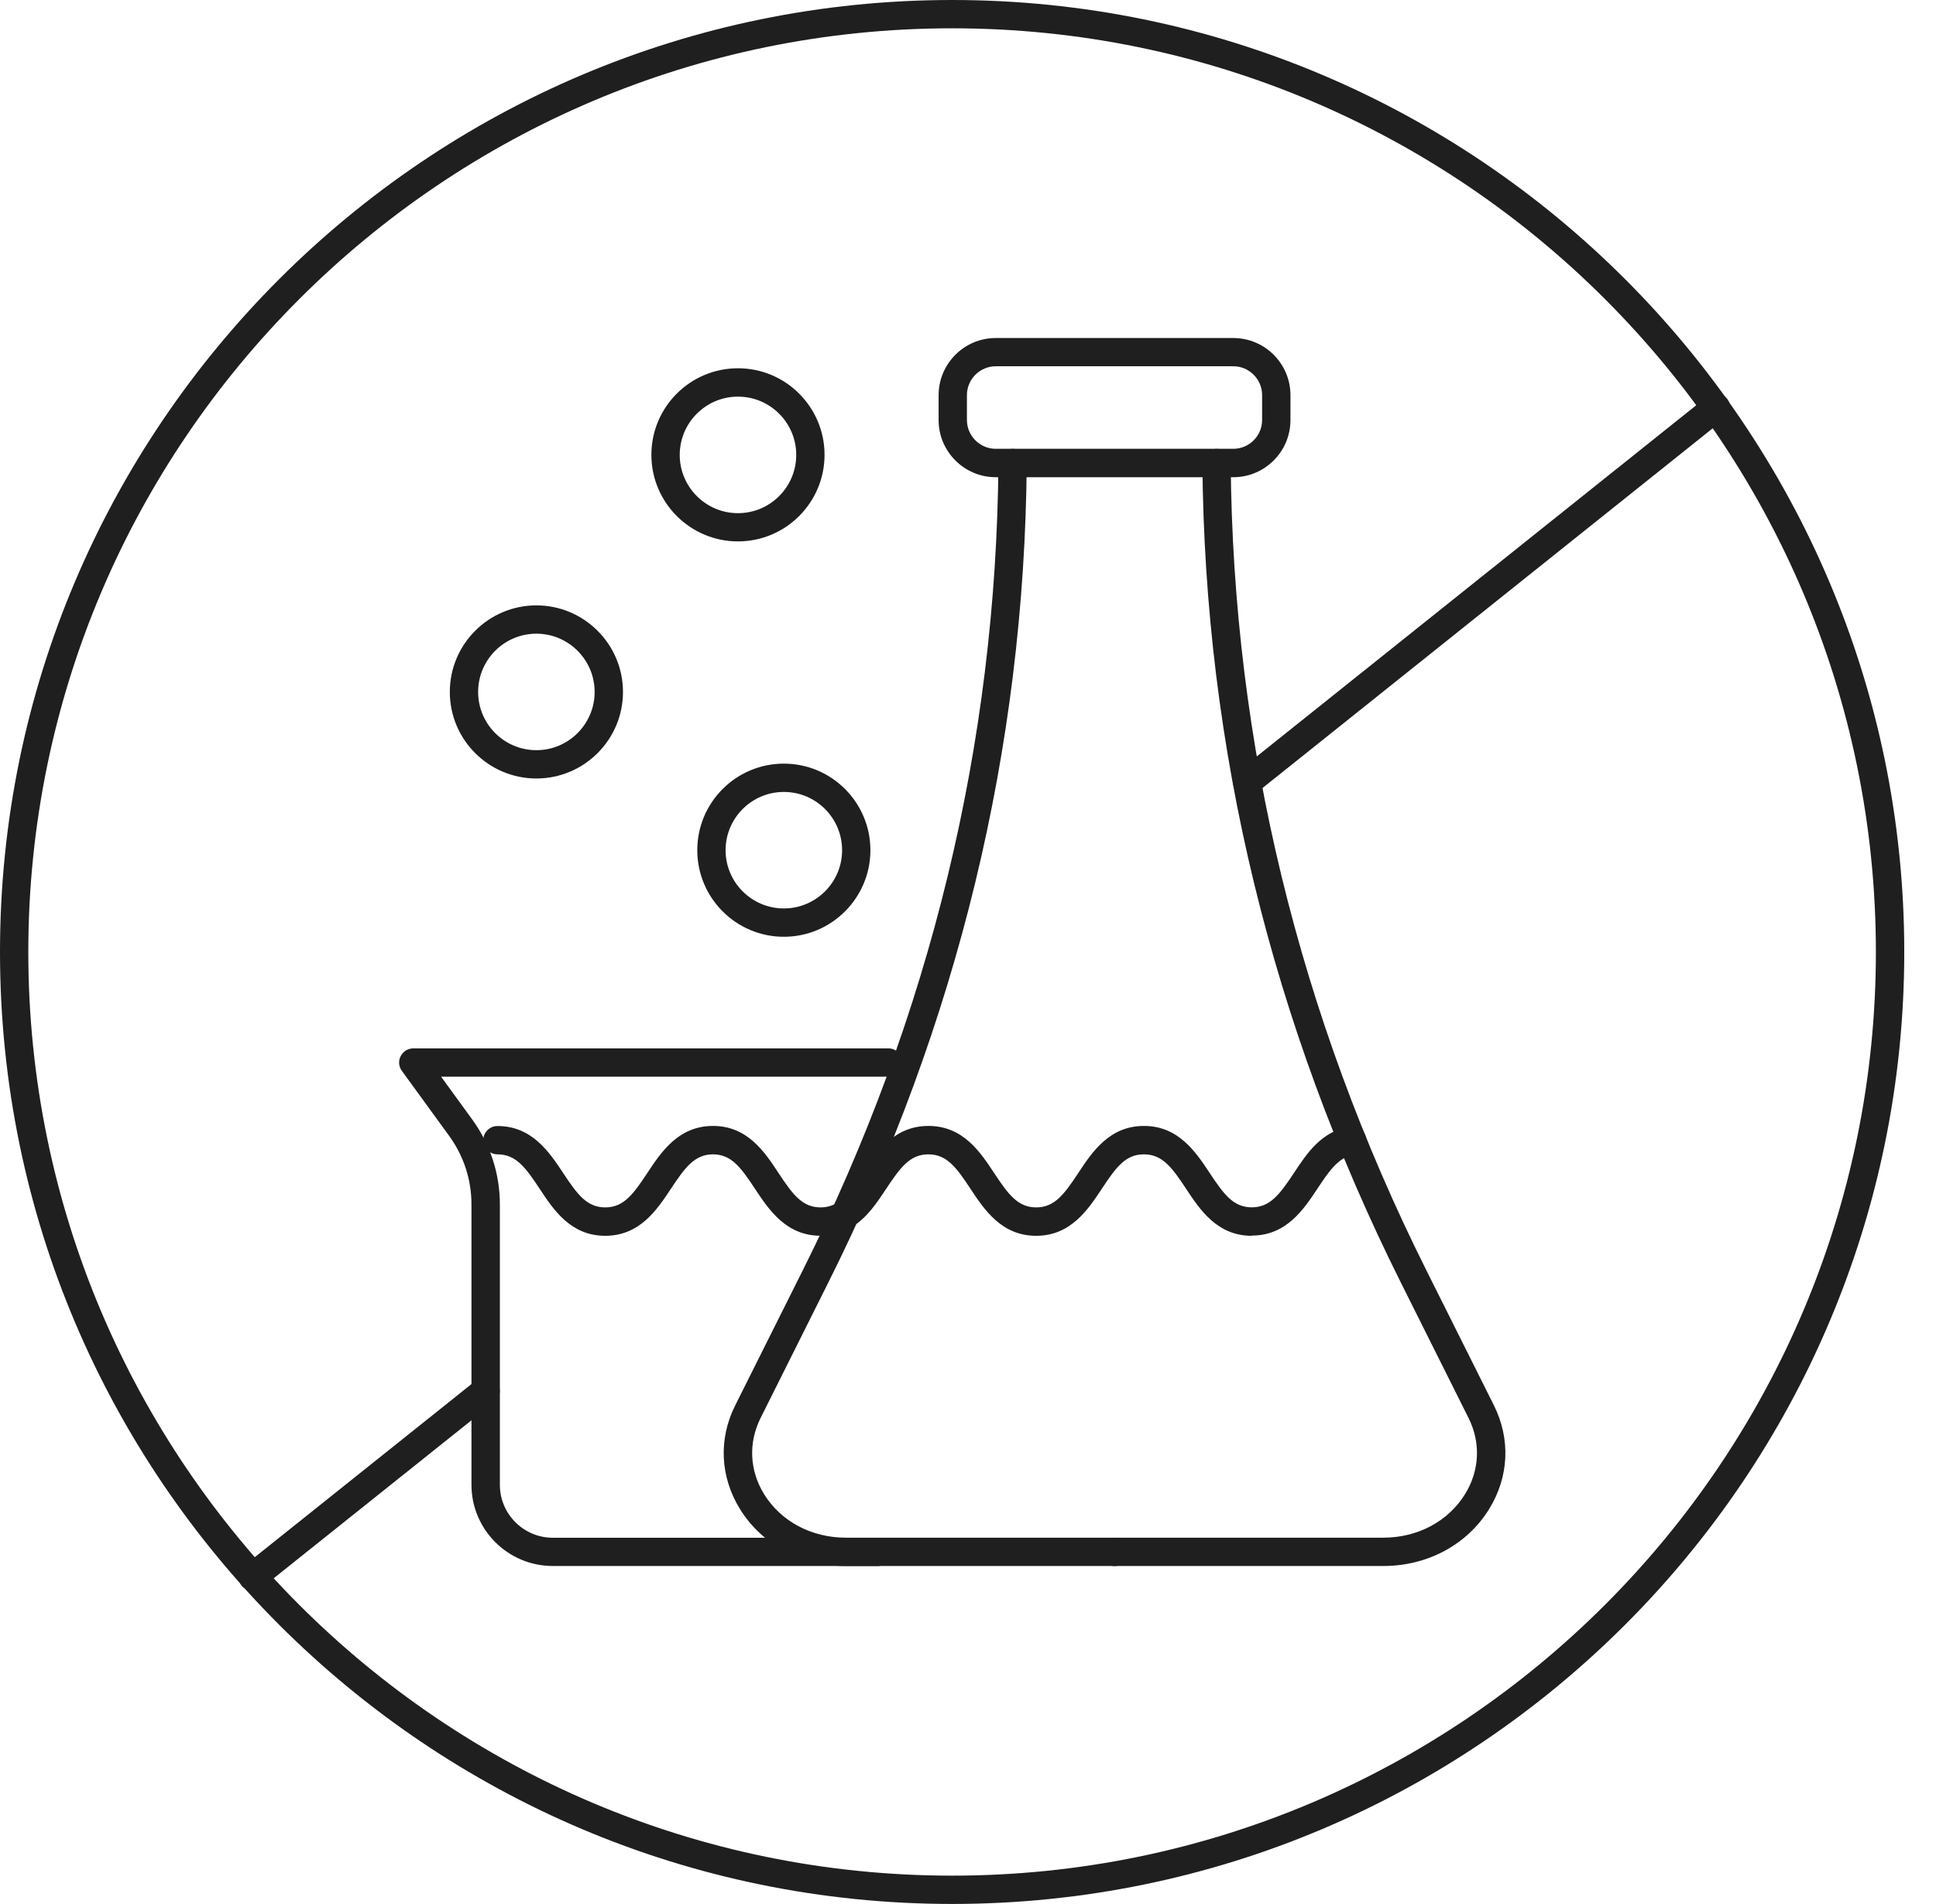 <svg width="61" height="60" viewBox="0 0 61 60" fill="none" xmlns="http://www.w3.org/2000/svg">
<path d="M30.001 59.998C13.458 59.998 0 46.542 0 29.999C0 13.456 13.458 0 30.001 0C46.544 0 60 13.458 60 29.999C60 46.539 46.542 59.998 30.001 59.998ZM30.001 0.892C13.951 0.892 0.892 13.949 0.892 29.999C0.892 46.049 13.949 59.106 29.999 59.106C46.049 59.106 59.106 46.049 59.106 29.999C59.106 13.949 46.051 0.892 30.001 0.892Z" fill="#1F1F1F"/>
<path d="M35.117 49.348H26.648C25.256 49.348 24.009 48.676 23.316 47.555C22.689 46.54 22.633 45.346 23.166 44.285L25.29 40.038C29.313 32.002 31.39 23.439 31.459 14.587C31.459 14.342 31.66 14.145 31.905 14.145H31.91C32.155 14.145 32.353 14.348 32.351 14.596C32.28 23.584 30.172 32.279 26.088 40.437L23.965 44.684C23.575 45.465 23.615 46.339 24.076 47.086C24.607 47.945 25.569 48.456 26.65 48.456H35.119C35.364 48.456 35.565 48.656 35.565 48.902C35.565 49.147 35.364 49.348 35.119 49.348H35.117Z" fill="#1F1F1F"/>
<path d="M43.586 49.348H35.117C34.872 49.348 34.671 49.147 34.671 48.902C34.671 48.656 34.872 48.456 35.117 48.456H43.586C44.668 48.456 45.629 47.943 46.16 47.086C46.621 46.339 46.661 45.465 46.271 44.684L44.148 40.437C40.064 32.272 37.956 23.578 37.885 14.596C37.885 14.351 38.081 14.148 38.327 14.145H38.331C38.576 14.145 38.775 14.341 38.777 14.587C38.848 23.43 40.923 31.993 44.946 40.038L47.07 44.285C47.6 45.346 47.547 46.54 46.92 47.554C46.227 48.676 44.982 49.348 43.588 49.348H43.586Z" fill="#1F1F1F"/>
<path d="M38.86 15.038H31.374C30.382 15.038 29.574 14.23 29.574 13.238V12.453C29.574 11.46 30.382 10.652 31.374 10.652H38.86C39.852 10.652 40.66 11.46 40.66 12.453V13.238C40.66 14.23 39.852 15.038 38.86 15.038ZM31.374 11.542C30.875 11.542 30.466 11.951 30.466 12.45V13.235C30.466 13.735 30.875 14.143 31.374 14.143H38.86C39.359 14.143 39.767 13.735 39.767 13.235V12.45C39.767 11.951 39.359 11.542 38.86 11.542H31.374Z" fill="#1F1F1F"/>
<path d="M27.634 49.348H17.416C16.004 49.348 14.855 48.2 14.855 46.788V37.955C14.855 37.174 14.612 36.429 14.155 35.798L12.661 33.744C12.562 33.608 12.547 33.429 12.625 33.28C12.703 33.13 12.855 33.037 13.022 33.037H27.993C28.238 33.037 28.439 33.237 28.439 33.483C28.439 33.728 28.238 33.929 27.993 33.929H13.898L14.878 35.276C15.449 36.061 15.75 36.989 15.75 37.957V46.79C15.75 47.711 16.499 48.458 17.418 48.458H27.636C27.881 48.458 28.082 48.659 28.082 48.904C28.082 49.15 27.881 49.35 27.636 49.35L27.634 49.348Z" fill="#1F1F1F"/>
<path d="M39.441 38.943C38.352 38.943 37.808 38.122 37.371 37.46C36.927 36.788 36.624 36.376 36.042 36.376C35.459 36.376 35.161 36.788 34.717 37.46C34.28 38.12 33.735 38.943 32.647 38.943C31.558 38.943 31.014 38.12 30.577 37.46C30.133 36.788 29.832 36.376 29.252 36.376C28.672 36.376 28.369 36.788 27.923 37.46C27.629 37.904 27.325 38.363 26.859 38.655C26.556 38.845 26.217 38.941 25.855 38.941C24.767 38.941 24.223 38.118 23.786 37.458C23.342 36.786 23.041 36.376 22.465 36.376C21.89 36.376 21.584 36.788 21.14 37.46C20.703 38.12 20.159 38.943 19.07 38.943C17.982 38.943 17.438 38.122 17.003 37.46C16.559 36.788 16.256 36.376 15.674 36.376C15.428 36.376 15.227 36.175 15.227 35.93C15.227 35.684 15.428 35.484 15.674 35.484C16.764 35.484 17.308 36.307 17.746 36.967C18.189 37.638 18.491 38.048 19.07 38.048C19.65 38.048 19.951 37.636 20.395 36.965C20.832 36.304 21.377 35.481 22.465 35.481C23.554 35.481 24.096 36.304 24.53 36.965C24.974 37.636 25.276 38.048 25.855 38.048C26.052 38.048 26.223 37.999 26.386 37.899C26.69 37.709 26.928 37.348 27.183 36.965C27.62 36.304 28.164 35.481 29.255 35.481C30.345 35.481 30.887 36.304 31.324 36.965C31.768 37.636 32.069 38.048 32.649 38.048C33.229 38.048 33.53 37.636 33.974 36.965C34.411 36.304 34.955 35.481 36.044 35.481C37.132 35.481 37.679 36.304 38.116 36.965C38.56 37.636 38.861 38.046 39.441 38.046C40.021 38.046 40.324 37.634 40.77 36.962C41.181 36.34 41.647 35.637 42.541 35.504C42.784 35.468 43.012 35.635 43.047 35.878C43.083 36.121 42.916 36.349 42.673 36.385C42.171 36.458 41.867 36.92 41.513 37.453C41.076 38.113 40.531 38.936 39.441 38.936V38.943Z" fill="#1F1F1F"/>
<path d="M16.901 24.532C15.397 24.532 14.173 23.31 14.173 21.805C14.173 20.299 15.397 19.077 16.901 19.077C18.404 19.077 19.629 20.301 19.629 21.805C19.629 23.308 18.406 24.532 16.901 24.532ZM16.901 19.969C15.888 19.969 15.065 20.792 15.065 21.805C15.065 22.817 15.888 23.64 16.901 23.64C17.913 23.64 18.736 22.817 18.736 21.805C18.736 20.792 17.913 19.969 16.901 19.969Z" fill="#1F1F1F"/>
<path d="M24.698 29.52C23.194 29.52 21.97 28.297 21.97 26.792C21.97 25.286 23.192 24.064 24.698 24.064C26.203 24.064 27.425 25.288 27.425 26.792C27.425 28.295 26.201 29.52 24.698 29.52ZM24.698 24.956C23.685 24.956 22.862 25.779 22.862 26.792C22.862 27.804 23.685 28.627 24.698 28.627C25.71 28.627 26.533 27.804 26.533 26.792C26.533 25.779 25.71 24.956 24.698 24.956Z" fill="#1F1F1F"/>
<path d="M23.252 17.061C21.749 17.061 20.524 15.838 20.524 14.333C20.524 12.827 21.747 11.605 23.252 11.605C24.758 11.605 25.98 12.829 25.98 14.333C25.98 15.836 24.758 17.061 23.252 17.061ZM23.252 12.499C22.24 12.499 21.417 13.322 21.417 14.335C21.417 15.348 22.24 16.171 23.252 16.171C24.265 16.171 25.088 15.348 25.088 14.335C25.088 13.322 24.265 12.499 23.252 12.499Z" fill="#1F1F1F"/>
<path d="M7.965 50.138C7.834 50.138 7.704 50.08 7.617 49.97C7.463 49.778 7.495 49.497 7.686 49.343L15.023 43.482C15.214 43.328 15.495 43.359 15.649 43.551C15.803 43.743 15.772 44.024 15.58 44.178L8.244 50.039C8.162 50.104 8.063 50.138 7.965 50.138Z" fill="#1F1F1F"/>
<path d="M39.298 25.093C39.167 25.093 39.037 25.035 38.95 24.925C38.796 24.733 38.828 24.452 39.02 24.299L53.79 12.495C53.982 12.341 54.263 12.372 54.416 12.564C54.57 12.756 54.539 13.037 54.347 13.191L39.577 24.994C39.495 25.059 39.396 25.093 39.298 25.093Z" fill="#1F1F1F"/>
</svg>
